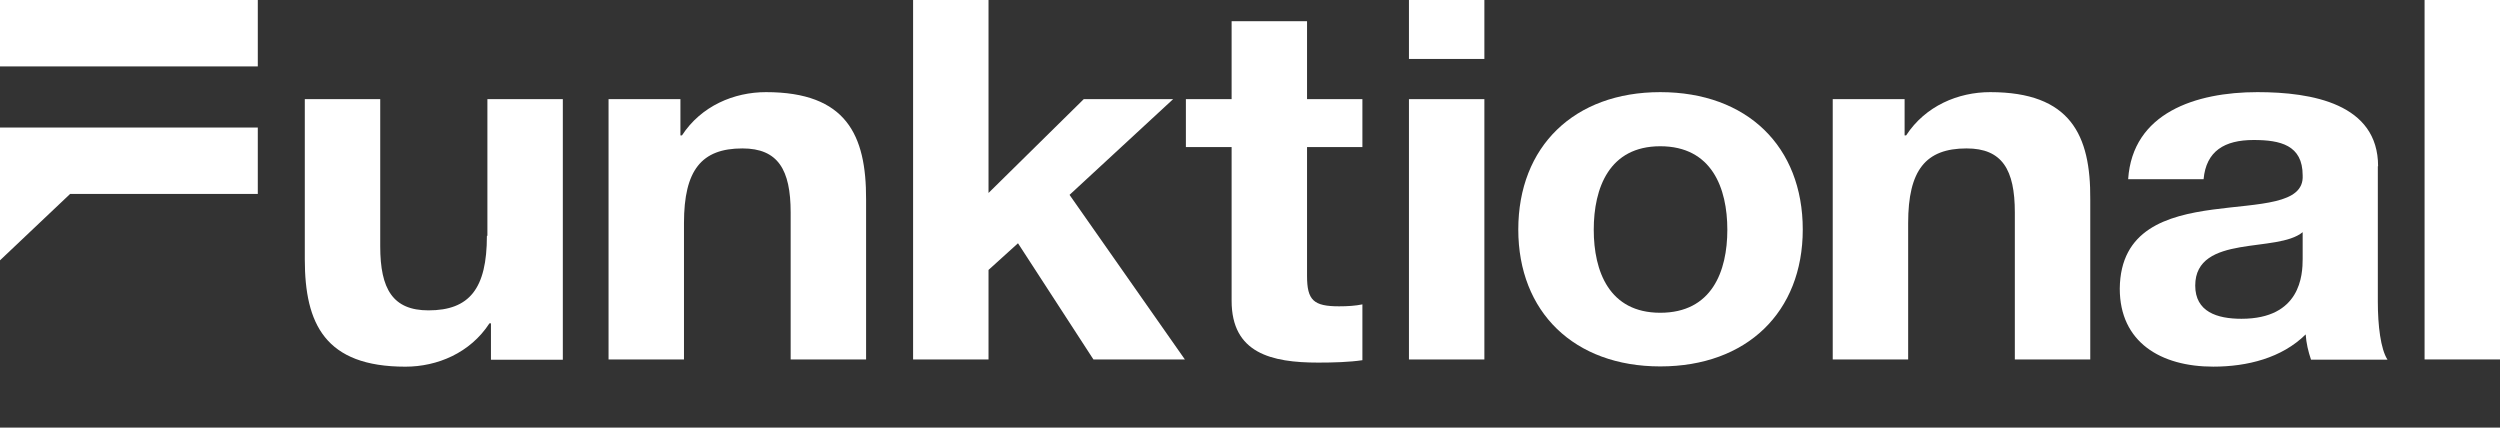 <svg width="76" height="13" viewBox="0 0 76 13" fill="none" xmlns="http://www.w3.org/2000/svg">
<rect x="0" y="0" width="76" height="13" fill="#333333" stroke="none"/>
<g clip-path="url(#clip0_998:18350)">
<path d="M0 0V2.019H2.448H7.837V0H0Z" fill="white"/>
<path d="M0 5.896V7.914L2.131 5.896H2.448H7.837V3.877H0V5.896Z" fill="white"/>
<path d="M14.802 7.168C14.802 8.777 14.269 9.435 13.026 9.435C11.945 9.435 11.559 8.792 11.559 7.49V3.014H9.266V7.885C9.266 9.845 9.883 11.147 12.323 11.147C13.296 11.147 14.292 10.73 14.879 9.83H14.925V10.935H17.11V3.014H14.817V7.168H14.802Z" fill="white"/>
<path d="M23.287 2.801C22.314 2.801 21.318 3.218 20.731 4.117H20.685V3.013H18.5V10.927H20.793V6.78C20.793 5.171 21.326 4.512 22.569 4.512C23.65 4.512 24.036 5.156 24.036 6.458V10.927H26.329V6.063C26.337 4.103 25.727 2.801 23.287 2.801Z" fill="white"/>
<path d="M35.664 3.013H32.947L30.051 5.866V0H27.758V10.927H30.051V8.206L30.947 7.395L33.24 10.927H36.02L32.514 5.924L35.664 3.013Z" fill="white"/>
<path d="M39.734 0.645H37.441V3.014H36.051V4.47H37.441V9.143C37.441 10.738 38.653 11.023 40.074 11.023C40.529 11.023 41.023 11.009 41.417 10.95V9.253C41.209 9.297 40.962 9.312 40.707 9.312C39.934 9.312 39.734 9.129 39.734 8.39V4.47H41.417V3.014H39.734V0.645Z" fill="white"/>
<path d="M45.125 3.014H42.832V10.928H45.125V3.014Z" fill="white"/>
<path d="M45.125 0H42.832V1.792H45.125V0Z" fill="white"/>
<path d="M50.472 2.801C47.855 2.801 46.156 4.454 46.156 6.977C46.156 9.486 47.855 11.139 50.472 11.139C53.105 11.139 54.804 9.486 54.804 6.977C54.804 4.454 53.113 2.801 50.472 2.801ZM50.472 9.508C48.92 9.508 48.45 8.25 48.45 6.984C48.45 5.712 48.92 4.446 50.472 4.446C52.04 4.446 52.511 5.719 52.511 6.984C52.511 8.25 52.04 9.508 50.472 9.508Z" fill="white"/>
<path d="M60.502 2.801C59.529 2.801 58.533 3.218 57.946 4.117H57.9V3.013H55.715V10.927H58.008V6.78C58.008 5.171 58.541 4.512 59.784 4.512C60.865 4.512 61.251 5.156 61.251 6.458V10.927H63.544V6.063C63.56 4.103 62.942 2.801 60.502 2.801Z" fill="white"/>
<path d="M72.294 5.054C72.294 3.152 70.286 2.801 68.626 2.801C66.75 2.801 64.828 3.43 64.696 5.448H66.989C67.067 4.593 67.623 4.256 68.51 4.256C69.321 4.256 70.001 4.41 70.001 5.331C70.101 7.109 64.472 5.178 64.441 8.776C64.441 10.4 65.684 11.146 67.283 11.146C68.317 11.146 69.368 10.883 70.093 10.166C70.109 10.429 70.171 10.685 70.255 10.934H72.58C72.371 10.612 72.286 9.895 72.286 9.171V5.054H72.294ZM70.001 7.869C70.001 8.359 69.939 9.691 68.14 9.691C67.399 9.691 66.735 9.479 66.735 8.681C66.735 7.884 67.383 7.643 68.094 7.518C68.804 7.394 69.615 7.379 70.001 7.058V7.869Z" fill="white"/>
<path d="M76 0H73.707V10.927H76V0Z" fill="white"/>
</g>
<defs>
<clipPath id="clip0_998:18350">
<rect width="76" height="12.16" fill="white"/>
</clipPath>
</defs>
</svg>
